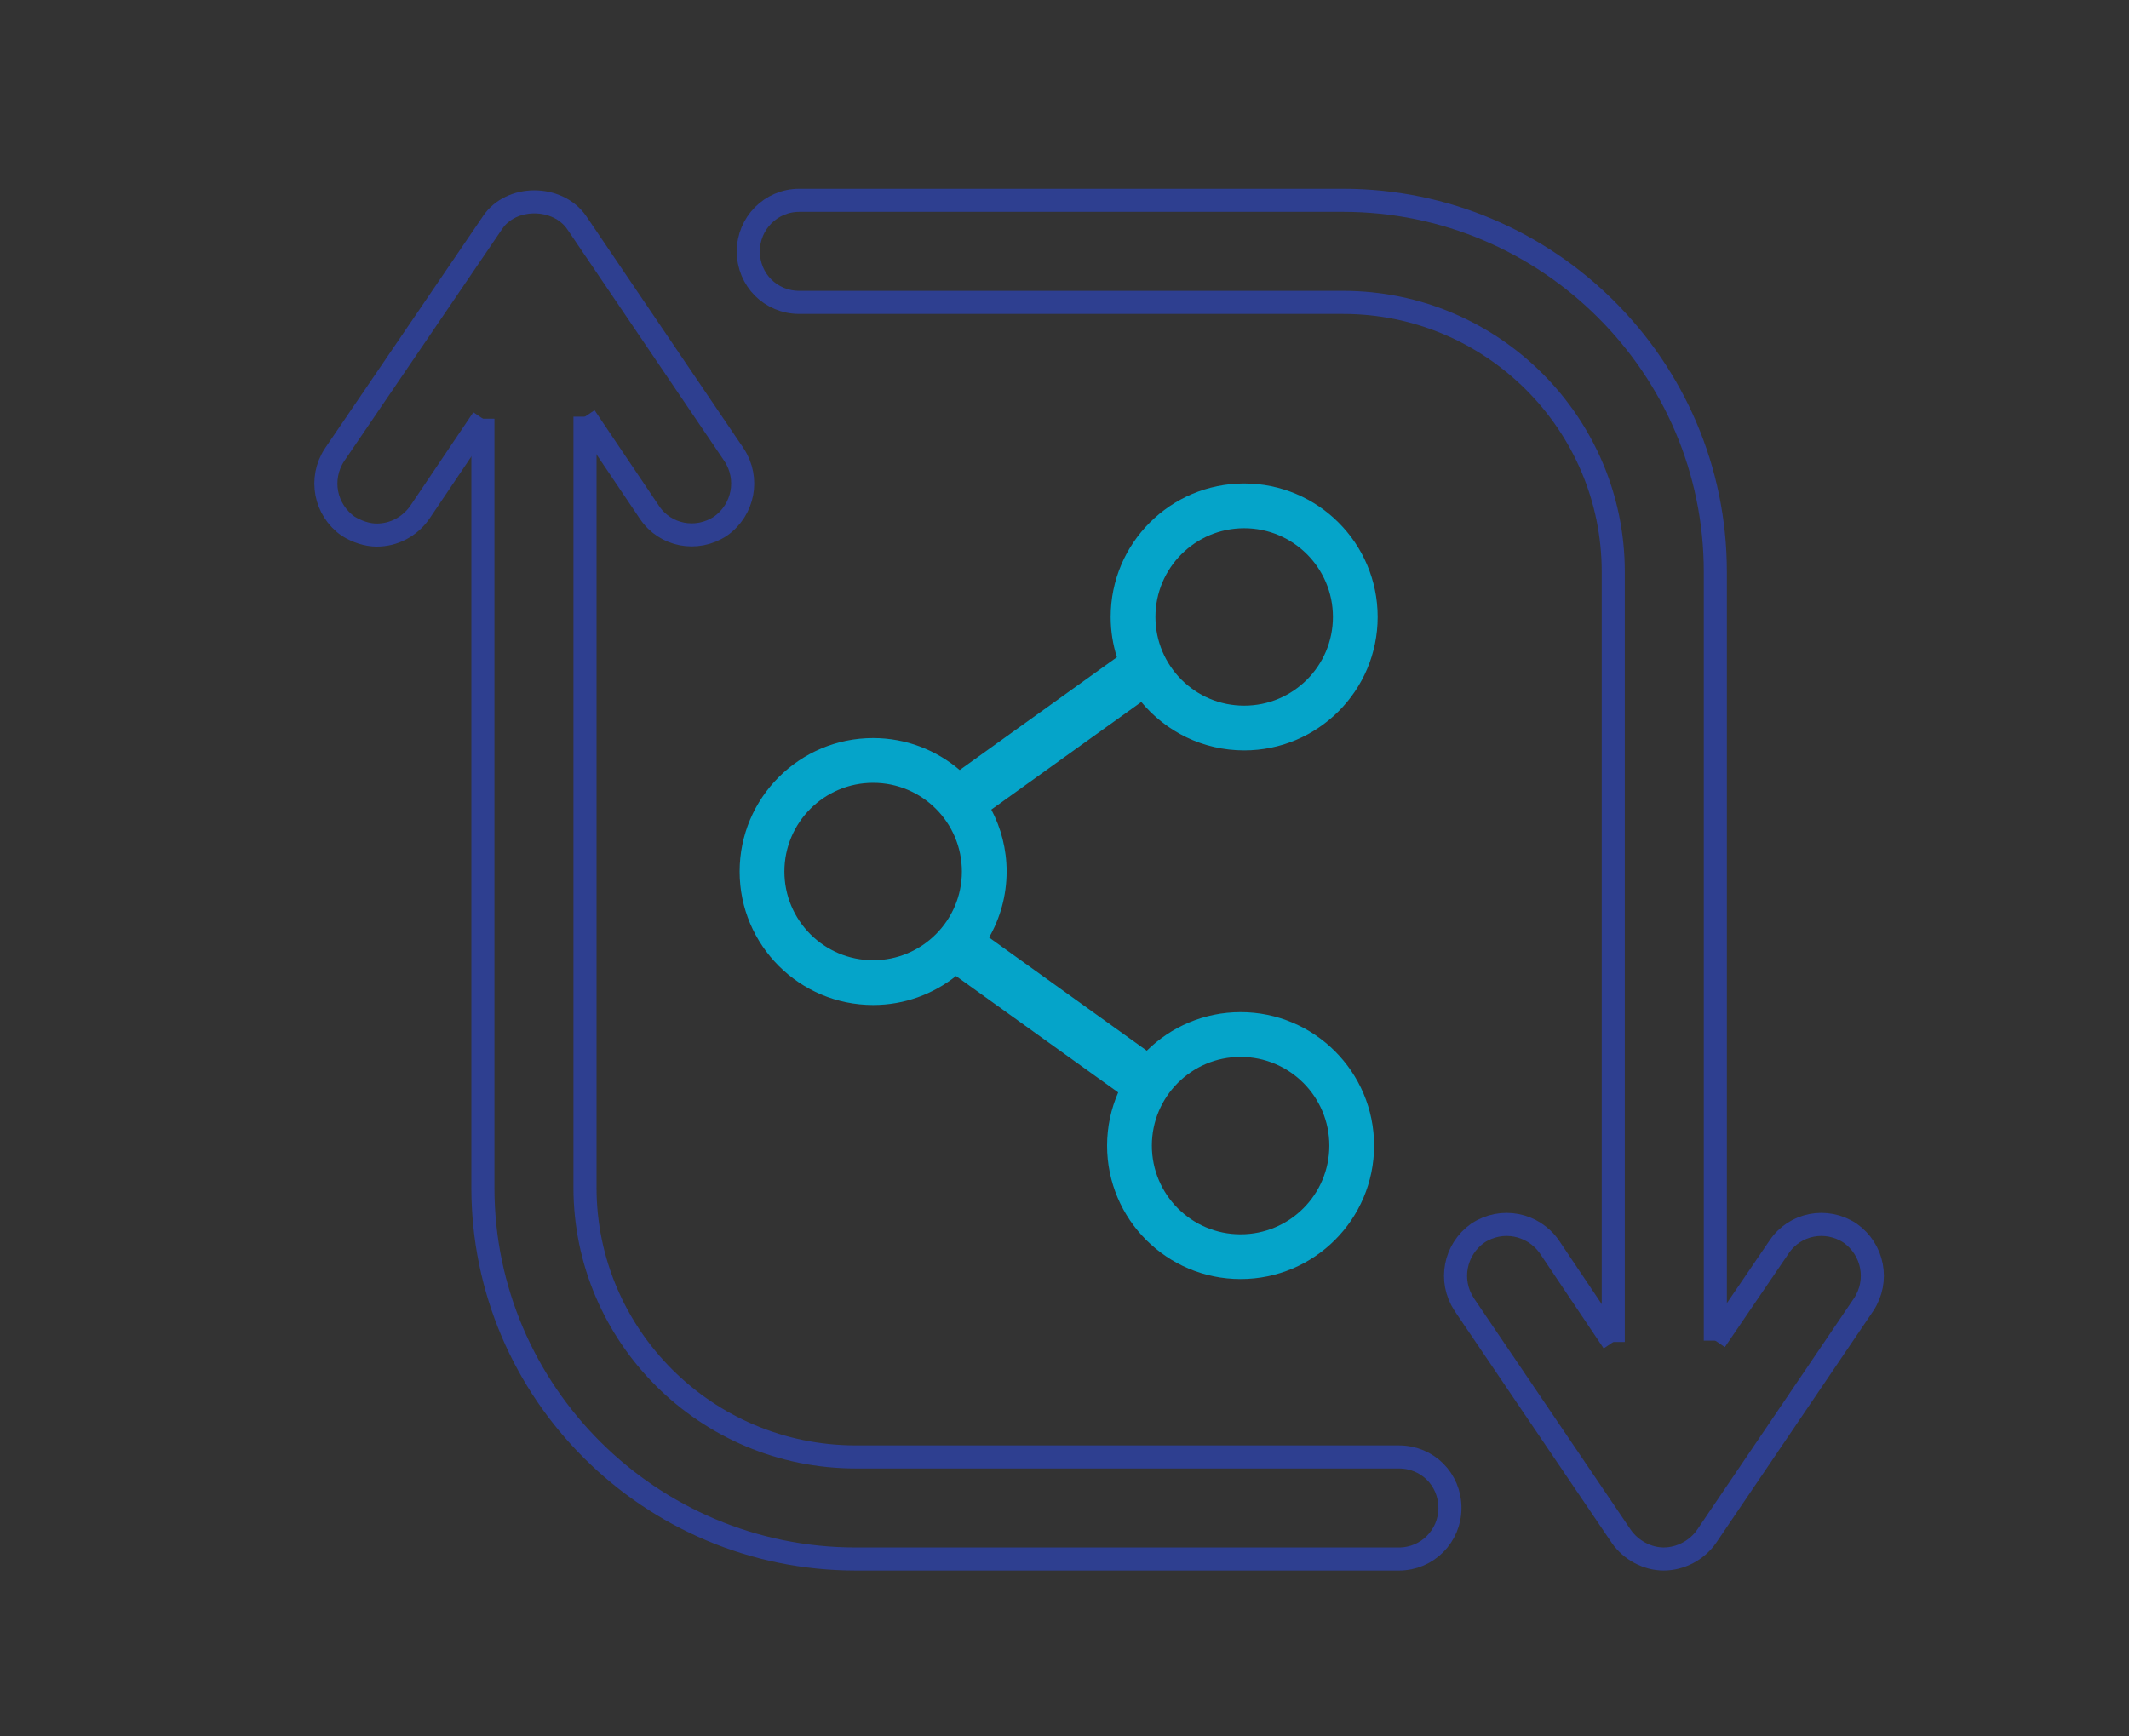 <?xml version="1.0" encoding="utf-8"?>
<!-- Generator: Adobe Illustrator 15.0.0, SVG Export Plug-In . SVG Version: 6.00 Build 0)  -->
<!DOCTYPE svg PUBLIC "-//W3C//DTD SVG 1.1//EN" "http://www.w3.org/Graphics/SVG/1.1/DTD/svg11.dtd">
<svg version="1.1" id="Capa_1" xmlns="http://www.w3.org/2000/svg" xmlns:xlink="http://www.w3.org/1999/xlink" x="0px" y="0px"
	 width="184.5px" height="150.5px" viewBox="0 0 184.5 150.5" enable-background="new 0 0 184.5 150.5" xml:space="preserve">
<rect x="0" y="0" width="184.5" height="150.5" fill="#333333" stroke="none"/>
<path id="path1" fill="none" stroke="#2E3F90" stroke-width="2" stroke-miterlimit="10" d="M307.214,72.213v74.85h110.067v-74.85
	H307.214z M298.402,63.408h127.683v92.458h-50.676l28.63,27.075l-6.044,6.406l-35.406-33.481h-0.735l-35.353,33.481l-6.047-6.404
	l28.59-27.077h-50.642V63.408L298.402,63.408z M296.208,48h132.083v8.803H296.208V48z"/>
<path fill="#FFFFFF" stroke="#C500DF" stroke-width="2" stroke-miterlimit="10" d="M695.004,128.943
	c1.167,0,2.334,0.291,3.208,0.875c0.877,0.584,1.169,1.752,1.169,2.919c0,0.584,0,1.459-2.918,11.379
	c-3.793,12.258-4.669,16.926-4.669,18.386c0.292-0.292,2.041-1.46,5.837-4.962l1.166-0.875l3.793,3.793l-1.166,1.167
	c-4.086,3.794-7.295,6.42-9.048,7.587c-2.042,1.166-3.792,1.752-5.251,1.752s-2.626-0.586-3.502-1.459
	c-0.875-0.877-1.459-2.336-1.459-3.795c0-3.793,2.335-12.839,6.712-27.721c-0.583,0-1.751,0.876-4.96,4.085l-1.168,0.875
	l-4.377-3.21l1.168-1.167c2.917-3.502,5.836-5.836,8.461-7.295C690.626,129.818,692.961,128.943,695.004,128.943z"/>
<path fill="#FFFFFF" stroke="#C500DF" stroke-width="2" stroke-miterlimit="10" d="M695.004,112.311
	c3.502,0,6.126,2.627,6.126,6.129c0,3.5-2.624,6.127-6.126,6.127s-6.128-2.627-6.128-6.127
	C688.876,115.229,691.501,112.311,695.004,112.311z"/>
<path fill="#C500DF" d="M743.313,170.697c0.944,0.94,2.068,1.412,3.293,1.412c1.131,0,2.264-0.377,3.106-1.227l17.881-17.025
	c1.786-1.694,1.875-4.608,0.188-6.399c-1.697-1.789-4.605-1.884-6.493-0.188L746.7,161.1l-5.456-5.646
	c-1.785-1.789-4.607-1.88-6.49-0.093c-1.792,1.785-1.886,4.607-0.102,6.49L743.313,170.697z"/>
<path fill="#05A4C9" d="M-107.369,115.697c0.944,0.94,2.068,1.412,3.293,1.412c1.131,0,2.264-0.377,3.106-1.227l17.881-17.025
	c1.786-1.694,1.875-4.608,0.188-6.399c-1.697-1.789-4.605-1.884-6.493-0.188l-14.587,13.83l-5.456-5.646
	c-1.785-1.789-4.607-1.88-6.49-0.093c-1.792,1.785-1.886,4.607-0.102,6.49L-107.369,115.697z"/>
<g>
	<path fill="none" stroke="#2E3F90" stroke-width="2" stroke-miterlimit="10" d="M746.191,176.266c-1.094,0-2.143-0.207-3.133-0.61
		c-10.519,15.969-28.598,26.56-49.061,26.56c-32.314,0-58.713-26.396-58.713-58.713s26.398-58.714,58.714-58.714
		s58.715,26.397,58.715,58.713c0,2.26-0.144,4.486-0.396,6.683l7.908-7.5C759.785,106.62,730.162,77.25,694,77.25
		c-36.438,0-66.25,29.813-66.25,66.25s29.813,66.25,66.25,66.25c26.042,0,48.693-15.234,59.502-37.227l-1.542,1.469
		C750.393,175.566,748.29,176.266,746.191,176.266z"/>
</g>
<path fill="none" stroke="#2E3F90" stroke-width="2" stroke-miterlimit="10" d="M-83.543,69.542l11.04-14.72
	c0.604-0.805,0.93-1.784,0.93-2.786V14.893c0-2.562-2.077-4.643-4.643-4.643h-46.429c-2.562,0-4.643,2.081-4.643,4.643
	c0,2.562,2.081,4.643,4.643,4.643h41.786v30.954l-11.606,15.475h-13.929l-11.607-15.475V33.464c0-2.562-2.081-4.643-4.643-4.643
	c-2.562,0-4.643,2.081-4.643,4.643v18.571c0,1.002,0.324,1.981,0.929,2.786l11.04,14.72c-12.553,5.966-21.255,18.767-21.255,33.565
	c0,20.479,16.663,37.143,37.143,37.143c20.48,0,37.143-16.663,37.143-37.143C-62.289,88.309-70.99,75.508-83.543,69.542z
	 M-99.431,130.964c-15.363,0-27.857-12.495-27.857-27.856s12.494-27.857,27.857-27.857c15.361,0,27.857,12.496,27.857,27.857
	S-84.07,130.964-99.431,130.964z"/>
<path fill="#05A4C9" d="M107.51,87.732c-3.169,0-6.038,1.277-8.129,3.342l-13.667-9.811c0.964-1.688,1.521-3.637,1.521-5.72
	c0-1.938-0.483-3.763-1.326-5.367l12.997-9.33c2.122,2.564,5.329,4.199,8.916,4.199c6.387,0,11.568-5.18,11.568-11.569
	c0-6.389-5.182-11.569-11.568-11.569c-6.388,0-11.57,5.181-11.57,11.569c0,1.217,0.19,2.39,0.539,3.492l-13.623,9.779
	c-2.021-1.725-4.638-2.772-7.502-2.772c-6.387,0-11.569,5.18-11.569,11.569c0,6.39,5.183,11.569,11.569,11.569
	c2.716,0,5.207-0.943,7.182-2.51l14.054,10.088c-0.615,1.413-0.961,2.971-0.961,4.61c0,6.39,5.183,11.569,11.569,11.569
	s11.569-5.18,11.569-11.569C119.079,92.913,113.896,87.732,107.51,87.732z M107.822,45.786c4.245,0,7.69,3.443,7.69,7.69
	s-3.445,7.69-7.69,7.69c-4.246,0-7.691-3.443-7.691-7.69S103.576,45.786,107.822,45.786z M75.666,83.234
	c-4.246,0-7.69-3.443-7.69-7.69s3.444-7.69,7.69-7.69s7.69,3.443,7.69,7.69S79.912,83.234,75.666,83.234z M107.51,106.992
	c-4.246,0-7.69-3.443-7.69-7.69s3.444-7.69,7.69-7.69s7.69,3.443,7.69,7.69S111.756,106.992,107.51,106.992z"/>
<g id="Icons">
	<g>
		<g>
			<path fill="none" stroke="#2E3F90" stroke-width="2" stroke-miterlimit="10" d="M139.806,116.323V49.564
				c0-12.856-10.498-23.354-23.414-23.354H69.271c-2.476,0-4.422-1.946-4.422-4.424c0-2.418,1.946-4.423,4.422-4.423h47.121
				c17.752,0,32.259,14.449,32.259,32.2v66.641"/>
		</g>
		<g>
			<g>
				<path fill="none" stroke="#2E3F90" stroke-width="2" stroke-miterlimit="10" d="M148.65,116.205l5.544-8.139
					c1.356-2.005,4.069-2.536,6.134-1.18c2.005,1.416,2.536,4.129,1.18,6.191l-13.624,20.111c-0.825,1.18-2.241,1.946-3.714,1.946
					c-1.417,0-2.832-0.767-3.658-1.946l-13.622-20.111c-1.356-2.063-0.826-4.775,1.18-6.191c2.063-1.356,4.777-0.825,6.192,1.18
					l5.544,8.257"/>
			</g>
		</g>
		<g>
			<path fill="none" stroke="#2E3F90" stroke-width="2" stroke-miterlimit="10" d="M50.695,36.117v66.818
				c0,12.855,10.498,23.354,23.472,23.354h47.061c2.478,0,4.424,1.946,4.424,4.424c0,2.418-1.946,4.423-4.424,4.423H74.167
				c-17.81,0-32.319-14.448-32.319-32.2v-66.64"/>
		</g>
		<g>
			<g>
				<path fill="none" stroke="#2E3F90" stroke-width="2" stroke-miterlimit="10" d="M50.695,36.117l5.602,8.316
					c1.356,2.005,4.069,2.536,6.134,1.179c2.005-1.415,2.536-4.128,1.18-6.192L49.987,19.311c-1.651-2.418-5.721-2.418-7.312,0
					L28.993,39.42c-1.356,2.064-0.827,4.777,1.18,6.192c0.767,0.473,1.651,0.768,2.476,0.768c1.475,0,2.831-0.708,3.716-1.946
					l5.484-8.138"/>
			</g>
		</g>
	</g>
</g>
</svg>
